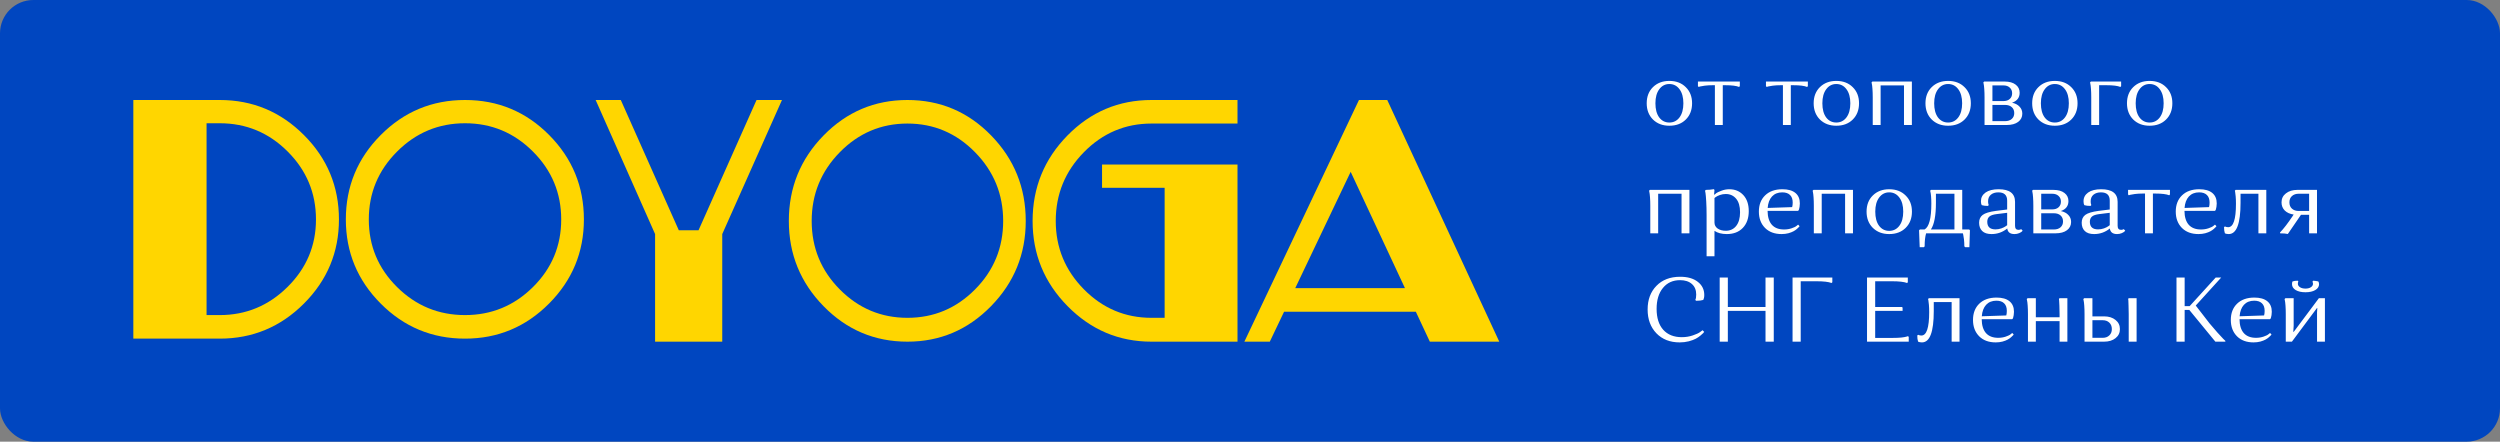 <?xml version="1.0" encoding="UTF-8"?> <svg xmlns="http://www.w3.org/2000/svg" width="300" height="53" viewBox="0 0 300 53" fill="none"><rect x="0" y="0" width="300" height="53" fill="#808080" stroke="none"/> <rect width="300" height="53" rx="4" fill="#0046C0"></rect> <path d="M93.837 12L86.67 28.088V41H78.611V28.088L71.478 12H74.496L81.457 27.634H83.823L90.785 12H93.837ZM123.089 26.517C123.089 30.496 121.7 33.904 118.922 36.743C116.145 39.581 112.801 41 108.892 41C104.959 41 101.605 39.581 98.827 36.743C96.049 33.904 94.66 30.496 94.66 26.517C94.66 22.516 96.049 19.096 98.827 16.257C101.605 13.419 104.959 12 108.892 12C112.824 12 116.173 13.419 118.939 16.257C121.706 19.096 123.089 22.516 123.089 26.517ZM120.38 26.517C120.38 23.306 119.254 20.555 117.002 18.264C114.75 15.972 112.047 14.826 108.892 14.826C105.737 14.826 103.033 15.972 100.781 18.264C98.529 20.555 97.403 23.306 97.403 26.517C97.403 29.728 98.529 32.467 100.781 34.736C103.033 37.004 105.737 38.138 108.892 38.138C112.047 38.138 114.75 37.004 117.002 34.736C119.254 32.467 120.38 29.728 120.38 26.517ZM148.5 41H138.178C134.268 41 130.914 39.581 128.113 36.743C125.312 33.904 123.912 30.496 123.912 26.517C123.912 22.516 125.307 19.096 128.096 16.257C130.885 13.419 134.246 12 138.178 12H148.5V14.826H138.178C135.023 14.826 132.32 15.972 130.068 18.264C127.816 20.555 126.69 23.306 126.69 26.517C126.69 29.705 127.816 32.438 130.068 34.718C132.32 36.998 135.023 38.138 138.178 38.138H139.756V22.539H132.246V19.747H148.5V41ZM179.913 41H171.58L169.899 37.406H154.09L152.376 41H149.324L163.075 12H166.47L179.913 41ZM168.596 34.579L162.08 20.62L155.428 34.579H168.596Z" fill="#FFD600"></path> <path d="M40.674 26.335C40.674 30.264 39.272 33.63 36.469 36.432C33.666 39.235 30.301 40.636 26.372 40.636H16V12H26.372C30.301 12 33.666 13.401 36.469 16.204C39.272 19.007 40.674 22.384 40.674 26.335ZM37.917 26.335C37.917 23.165 36.785 20.448 34.522 18.186C32.26 15.922 29.543 14.791 26.372 14.791H24.788V37.81H26.372C29.52 37.81 32.231 36.685 34.505 34.433C36.779 32.182 37.917 29.483 37.917 26.335ZM70.068 26.335C70.068 30.264 68.672 33.63 65.881 36.432C63.09 39.235 59.73 40.636 55.802 40.636C51.85 40.636 48.479 39.235 45.688 36.432C42.896 33.63 41.501 30.264 41.501 26.335C41.501 22.384 42.896 19.007 45.688 16.204C48.479 13.401 51.85 12 55.802 12C59.753 12 63.119 13.401 65.899 16.204C68.678 19.007 70.068 22.384 70.068 26.335ZM67.346 26.335C67.346 23.165 66.214 20.448 63.951 18.186C61.689 15.922 58.972 14.791 55.802 14.791C52.631 14.791 49.915 15.922 47.652 18.186C45.389 20.448 44.257 23.165 44.257 26.335C44.257 29.506 45.389 32.211 47.652 34.451C49.915 36.691 52.631 37.81 55.802 37.81C58.972 37.81 61.689 36.691 63.951 34.451C66.214 32.211 67.346 29.506 67.346 26.335Z" fill="#FFD600"></path> <path d="M198.353 14.34C197.854 13.841 197.605 13.192 197.605 12.393C197.605 11.594 197.854 10.948 198.353 10.457C198.859 9.958 199.515 9.709 200.322 9.709C201.136 9.709 201.792 9.958 202.291 10.457C202.797 10.948 203.05 11.594 203.05 12.393C203.05 13.2 202.797 13.852 202.291 14.351C201.792 14.842 201.136 15.088 200.322 15.088C199.515 15.088 198.859 14.839 198.353 14.34ZM198.65 12.393C198.65 13.112 198.8 13.676 199.101 14.087C199.409 14.498 199.816 14.703 200.322 14.703C200.828 14.703 201.235 14.498 201.543 14.087C201.851 13.676 202.005 13.112 202.005 12.393C202.005 11.682 201.851 11.121 201.543 10.71C201.235 10.292 200.828 10.083 200.322 10.083C199.823 10.083 199.42 10.292 199.112 10.71C198.804 11.121 198.65 11.682 198.65 12.393ZM208.779 10.336L208.691 10.435C208.368 10.296 207.811 10.226 207.019 10.226H206.733V15H205.787V10.226H205.523C205.171 10.226 204.852 10.244 204.566 10.281C204.287 10.318 204.097 10.351 203.994 10.38L203.84 10.435L203.752 10.336V9.786H208.779V10.336ZM216.943 10.336L216.855 10.435C216.532 10.296 215.975 10.226 215.183 10.226H214.897V15H213.951V10.226H213.687C213.335 10.226 213.016 10.244 212.73 10.281C212.451 10.318 212.261 10.351 212.158 10.38L212.004 10.435L211.916 10.336V9.786H216.943V10.336ZM218.387 14.34C217.889 13.841 217.639 13.192 217.639 12.393C217.639 11.594 217.889 10.948 218.387 10.457C218.893 9.958 219.55 9.709 220.356 9.709C221.17 9.709 221.827 9.958 222.325 10.457C222.831 10.948 223.084 11.594 223.084 12.393C223.084 13.2 222.831 13.852 222.325 14.351C221.827 14.842 221.17 15.088 220.356 15.088C219.55 15.088 218.893 14.839 218.387 14.34ZM218.684 12.393C218.684 13.112 218.835 13.676 219.135 14.087C219.443 14.498 219.85 14.703 220.356 14.703C220.862 14.703 221.269 14.498 221.577 14.087C221.885 13.676 222.039 13.112 222.039 12.393C222.039 11.682 221.885 11.121 221.577 10.71C221.269 10.292 220.862 10.083 220.356 10.083C219.858 10.083 219.454 10.292 219.146 10.71C218.838 11.121 218.684 11.682 218.684 12.393ZM228.479 15V10.248H225.674V15H224.728V11.7C224.728 11.319 224.717 10.978 224.695 10.677C224.673 10.376 224.648 10.167 224.618 10.05L224.585 9.885L224.684 9.786H229.425V15H228.479ZM231.804 14.34C231.306 13.841 231.056 13.192 231.056 12.393C231.056 11.594 231.306 10.948 231.804 10.457C232.31 9.958 232.967 9.709 233.773 9.709C234.587 9.709 235.244 9.958 235.742 10.457C236.248 10.948 236.501 11.594 236.501 12.393C236.501 13.2 236.248 13.852 235.742 14.351C235.244 14.842 234.587 15.088 233.773 15.088C232.967 15.088 232.31 14.839 231.804 14.34ZM232.101 12.393C232.101 13.112 232.252 13.676 232.552 14.087C232.86 14.498 233.267 14.703 233.773 14.703C234.279 14.703 234.686 14.498 234.994 14.087C235.302 13.676 235.456 13.112 235.456 12.393C235.456 11.682 235.302 11.121 234.994 10.71C234.686 10.292 234.279 10.083 233.773 10.083C233.275 10.083 232.871 10.292 232.563 10.71C232.255 11.121 232.101 11.682 232.101 12.393ZM238.145 15V11.7C238.145 11.319 238.134 10.978 238.112 10.677C238.09 10.376 238.065 10.167 238.035 10.05L238.002 9.885L238.101 9.786H240.554C241.126 9.786 241.57 9.911 241.885 10.16C242.201 10.402 242.358 10.725 242.358 11.128C242.358 11.715 242.054 12.114 241.445 12.327C241.834 12.408 242.135 12.565 242.347 12.8C242.567 13.027 242.677 13.306 242.677 13.636C242.677 14.047 242.512 14.377 242.182 14.626C241.852 14.875 241.39 15 240.796 15H238.145ZM240.609 12.591H239.091V14.538H240.609C240.947 14.538 241.214 14.45 241.412 14.274C241.61 14.098 241.709 13.863 241.709 13.57C241.709 13.269 241.61 13.031 241.412 12.855C241.214 12.679 240.947 12.591 240.609 12.591ZM240.4 10.248H239.091V12.129H240.4C240.73 12.129 240.987 12.045 241.17 11.876C241.361 11.707 241.456 11.48 241.456 11.194C241.456 10.908 241.361 10.681 241.17 10.512C240.987 10.336 240.73 10.248 240.4 10.248ZM244.609 14.34C244.11 13.841 243.861 13.192 243.861 12.393C243.861 11.594 244.11 10.948 244.609 10.457C245.115 9.958 245.771 9.709 246.578 9.709C247.392 9.709 248.048 9.958 248.547 10.457C249.053 10.948 249.306 11.594 249.306 12.393C249.306 13.2 249.053 13.852 248.547 14.351C248.048 14.842 247.392 15.088 246.578 15.088C245.771 15.088 245.115 14.839 244.609 14.34ZM244.906 12.393C244.906 13.112 245.056 13.676 245.357 14.087C245.665 14.498 246.072 14.703 246.578 14.703C247.084 14.703 247.491 14.498 247.799 14.087C248.107 13.676 248.261 13.112 248.261 12.393C248.261 11.682 248.107 11.121 247.799 10.71C247.491 10.292 247.084 10.083 246.578 10.083C246.079 10.083 245.676 10.292 245.368 10.71C245.06 11.121 244.906 11.682 244.906 12.393ZM252.776 10.226H251.896V15H250.95V11.7C250.95 11.319 250.939 10.978 250.917 10.677C250.895 10.376 250.869 10.167 250.84 10.05L250.807 9.885L250.906 9.786H254.536V10.336L254.448 10.435C254.125 10.296 253.568 10.226 252.776 10.226ZM255.985 14.34C255.486 13.841 255.237 13.192 255.237 12.393C255.237 11.594 255.486 10.948 255.985 10.457C256.491 9.958 257.147 9.709 257.954 9.709C258.768 9.709 259.424 9.958 259.923 10.457C260.429 10.948 260.682 11.594 260.682 12.393C260.682 13.2 260.429 13.852 259.923 14.351C259.424 14.842 258.768 15.088 257.954 15.088C257.147 15.088 256.491 14.839 255.985 14.34ZM256.282 12.393C256.282 13.112 256.432 13.676 256.733 14.087C257.041 14.498 257.448 14.703 257.954 14.703C258.46 14.703 258.867 14.498 259.175 14.087C259.483 13.676 259.637 13.112 259.637 12.393C259.637 11.682 259.483 11.121 259.175 10.71C258.867 10.292 258.46 10.083 257.954 10.083C257.455 10.083 257.052 10.292 256.744 10.71C256.436 11.121 256.282 11.682 256.282 12.393ZM201.785 28V23.248H198.98V28H198.034V24.7C198.034 24.319 198.023 23.978 198.001 23.677C197.979 23.376 197.953 23.167 197.924 23.05L197.891 22.885L197.99 22.786H202.731V28H201.785ZM205.737 30.75H204.791V25.833C204.791 25.217 204.776 24.663 204.747 24.172C204.718 23.681 204.688 23.343 204.659 23.16L204.604 22.885L204.703 22.786C204.872 22.786 205.033 22.779 205.187 22.764C205.348 22.749 205.466 22.735 205.539 22.72L205.638 22.698L205.737 22.786L205.693 23.325L205.737 23.369C205.788 23.318 205.858 23.255 205.946 23.182C206.041 23.109 206.243 23.013 206.551 22.896C206.859 22.771 207.182 22.709 207.519 22.709C208.208 22.709 208.769 22.944 209.202 23.413C209.635 23.882 209.851 24.524 209.851 25.338C209.851 26.181 209.613 26.852 209.136 27.351C208.667 27.842 208.025 28.088 207.211 28.088C206.61 28.088 206.118 27.96 205.737 27.703V30.75ZM208.806 25.47C208.806 24.759 208.648 24.216 208.333 23.842C208.018 23.468 207.603 23.281 207.09 23.281C206.848 23.281 206.613 23.321 206.386 23.402C206.166 23.483 206.001 23.563 205.891 23.644L205.737 23.765V26.702C205.737 27.003 205.865 27.245 206.122 27.428C206.386 27.604 206.709 27.692 207.09 27.692C207.618 27.692 208.036 27.498 208.344 27.109C208.652 26.72 208.806 26.174 208.806 25.47ZM215.773 26.955L215.949 27.142C215.934 27.164 215.909 27.197 215.872 27.241C215.843 27.285 215.762 27.362 215.63 27.472C215.505 27.582 215.366 27.677 215.212 27.758C215.065 27.839 214.864 27.916 214.607 27.989C214.35 28.055 214.079 28.088 213.793 28.088C212.957 28.088 212.293 27.842 211.802 27.351C211.311 26.852 211.065 26.2 211.065 25.393C211.065 24.579 211.314 23.93 211.813 23.446C212.319 22.955 213.012 22.709 213.892 22.709C214.567 22.709 215.084 22.856 215.443 23.149C215.802 23.442 215.982 23.864 215.982 24.414C215.982 24.553 215.971 24.689 215.949 24.821C215.927 24.953 215.905 25.052 215.883 25.118L215.85 25.217L215.762 25.305H212.11C212.117 26.038 212.29 26.596 212.627 26.977C212.964 27.351 213.452 27.538 214.09 27.538C214.413 27.538 214.713 27.49 214.992 27.395C215.278 27.3 215.48 27.201 215.597 27.098L215.773 26.955ZM213.87 23.083C213.357 23.083 212.946 23.248 212.638 23.578C212.337 23.908 212.165 24.366 212.121 24.953L215.058 24.854C215.102 24.7 215.124 24.517 215.124 24.304C215.124 23.908 215.018 23.607 214.805 23.402C214.592 23.189 214.281 23.083 213.87 23.083ZM221.411 28V23.248H218.606V28H217.66V24.7C217.66 24.319 217.649 23.978 217.627 23.677C217.605 23.376 217.579 23.167 217.55 23.05L217.517 22.885L217.616 22.786H222.357V28H221.411ZM224.736 27.34C224.237 26.841 223.988 26.192 223.988 25.393C223.988 24.594 224.237 23.948 224.736 23.457C225.242 22.958 225.898 22.709 226.705 22.709C227.519 22.709 228.175 22.958 228.674 23.457C229.18 23.948 229.433 24.594 229.433 25.393C229.433 26.2 229.18 26.852 228.674 27.351C228.175 27.842 227.519 28.088 226.705 28.088C225.898 28.088 225.242 27.839 224.736 27.34ZM225.033 25.393C225.033 26.112 225.183 26.676 225.484 27.087C225.792 27.498 226.199 27.703 226.705 27.703C227.211 27.703 227.618 27.498 227.926 27.087C228.234 26.676 228.388 26.112 228.388 25.393C228.388 24.682 228.234 24.121 227.926 23.71C227.618 23.292 227.211 23.083 226.705 23.083C226.206 23.083 225.803 23.292 225.495 23.71C225.187 24.121 225.033 24.682 225.033 25.393ZM236.304 27.538L236.392 27.637L236.326 29.661H235.82L235.721 29.562C235.721 29.269 235.706 28.99 235.677 28.726C235.648 28.469 235.618 28.286 235.589 28.176L235.545 28H231.134C231.017 28.389 230.958 28.909 230.958 29.562L230.87 29.661H230.364L230.287 27.637L230.386 27.538H230.947C231.49 27.23 231.761 26.196 231.761 24.436C231.761 24.113 231.75 23.824 231.728 23.567C231.706 23.303 231.68 23.123 231.651 23.028L231.618 22.885L231.717 22.786H235.468V27.538H236.304ZM232.311 24.337C232.311 25.87 232.109 26.937 231.706 27.538H234.533V23.248H232.311V24.337ZM239.836 22.709C241.148 22.709 241.805 23.215 241.805 24.227V27.098C241.805 27.421 241.944 27.582 242.223 27.582C242.281 27.582 242.336 27.575 242.388 27.56C242.446 27.545 242.487 27.531 242.509 27.516L242.542 27.494L242.718 27.681C242.696 27.71 242.663 27.747 242.619 27.791C242.575 27.835 242.468 27.897 242.3 27.978C242.131 28.051 241.944 28.088 241.739 28.088C241.218 28.088 240.928 27.864 240.87 27.417C240.32 27.864 239.689 28.088 238.978 28.088C238.486 28.088 238.116 27.967 237.867 27.725C237.617 27.483 237.493 27.149 237.493 26.724C237.493 26.321 237.636 26.009 237.922 25.789C238.215 25.569 238.747 25.408 239.517 25.305L240.859 25.14V24.073C240.859 23.413 240.507 23.083 239.803 23.083C239.429 23.083 239.128 23.178 238.901 23.369C238.681 23.56 238.571 23.816 238.571 24.139C238.571 24.22 238.574 24.3 238.582 24.381C238.596 24.454 238.611 24.509 238.626 24.546L238.648 24.612L238.549 24.711C238.409 24.711 238.277 24.704 238.153 24.689C238.028 24.667 237.936 24.649 237.878 24.634L237.801 24.612C237.742 24.495 237.713 24.341 237.713 24.15C237.713 23.717 237.896 23.369 238.263 23.105C238.637 22.841 239.161 22.709 239.836 22.709ZM238.472 26.614C238.472 27.223 238.802 27.527 239.462 27.527C239.696 27.527 239.931 27.487 240.166 27.406C240.4 27.318 240.576 27.23 240.694 27.142L240.859 27.021V25.536L239.616 25.69C239.19 25.741 238.893 25.84 238.725 25.987C238.556 26.134 238.472 26.343 238.472 26.614ZM244 28V24.7C244 24.319 243.989 23.978 243.967 23.677C243.945 23.376 243.919 23.167 243.89 23.05L243.857 22.885L243.956 22.786H246.409C246.981 22.786 247.424 22.911 247.74 23.16C248.055 23.402 248.213 23.725 248.213 24.128C248.213 24.715 247.908 25.114 247.3 25.327C247.688 25.408 247.989 25.565 248.202 25.8C248.422 26.027 248.532 26.306 248.532 26.636C248.532 27.047 248.367 27.377 248.037 27.626C247.707 27.875 247.245 28 246.651 28H244ZM246.464 25.591H244.946V27.538H246.464C246.801 27.538 247.069 27.45 247.267 27.274C247.465 27.098 247.564 26.863 247.564 26.57C247.564 26.269 247.465 26.031 247.267 25.855C247.069 25.679 246.801 25.591 246.464 25.591ZM246.255 23.248H244.946V25.129H246.255C246.585 25.129 246.841 25.045 247.025 24.876C247.215 24.707 247.311 24.48 247.311 24.194C247.311 23.908 247.215 23.681 247.025 23.512C246.841 23.336 246.585 23.248 246.255 23.248ZM252.146 22.709C253.459 22.709 254.115 23.215 254.115 24.227V27.098C254.115 27.421 254.255 27.582 254.533 27.582C254.592 27.582 254.647 27.575 254.698 27.56C254.757 27.545 254.797 27.531 254.819 27.516L254.852 27.494L255.028 27.681C255.006 27.71 254.973 27.747 254.929 27.791C254.885 27.835 254.779 27.897 254.61 27.978C254.442 28.051 254.255 28.088 254.049 28.088C253.529 28.088 253.239 27.864 253.18 27.417C252.63 27.864 252 28.088 251.288 28.088C250.797 28.088 250.427 27.967 250.177 27.725C249.928 27.483 249.803 27.149 249.803 26.724C249.803 26.321 249.946 26.009 250.232 25.789C250.526 25.569 251.057 25.408 251.827 25.305L253.169 25.14V24.073C253.169 23.413 252.817 23.083 252.113 23.083C251.739 23.083 251.439 23.178 251.211 23.369C250.991 23.56 250.881 23.816 250.881 24.139C250.881 24.22 250.885 24.3 250.892 24.381C250.907 24.454 250.922 24.509 250.936 24.546L250.958 24.612L250.859 24.711C250.72 24.711 250.588 24.704 250.463 24.689C250.339 24.667 250.247 24.649 250.188 24.634L250.111 24.612C250.053 24.495 250.023 24.341 250.023 24.15C250.023 23.717 250.207 23.369 250.573 23.105C250.947 22.841 251.472 22.709 252.146 22.709ZM250.782 26.614C250.782 27.223 251.112 27.527 251.772 27.527C252.007 27.527 252.242 27.487 252.476 27.406C252.711 27.318 252.887 27.23 253.004 27.142L253.169 27.021V25.536L251.926 25.69C251.501 25.741 251.204 25.84 251.035 25.987C250.867 26.134 250.782 26.343 250.782 26.614ZM260.395 23.336L260.307 23.435C259.985 23.296 259.427 23.226 258.635 23.226H258.349V28H257.403V23.226H257.139C256.787 23.226 256.468 23.244 256.182 23.281C255.904 23.318 255.713 23.351 255.61 23.38L255.456 23.435L255.368 23.336V22.786H260.395V23.336ZM265.799 26.955L265.975 27.142C265.961 27.164 265.935 27.197 265.898 27.241C265.869 27.285 265.788 27.362 265.656 27.472C265.532 27.582 265.392 27.677 265.238 27.758C265.092 27.839 264.89 27.916 264.633 27.989C264.377 28.055 264.105 28.088 263.819 28.088C262.983 28.088 262.32 27.842 261.828 27.351C261.337 26.852 261.091 26.2 261.091 25.393C261.091 24.579 261.341 23.93 261.839 23.446C262.345 22.955 263.038 22.709 263.918 22.709C264.593 22.709 265.11 22.856 265.469 23.149C265.829 23.442 266.008 23.864 266.008 24.414C266.008 24.553 265.997 24.689 265.975 24.821C265.953 24.953 265.931 25.052 265.909 25.118L265.876 25.217L265.788 25.305H262.136C262.144 26.038 262.316 26.596 262.653 26.977C262.991 27.351 263.478 27.538 264.116 27.538C264.439 27.538 264.74 27.49 265.018 27.395C265.304 27.3 265.506 27.201 265.623 27.098L265.799 26.955ZM263.896 23.083C263.383 23.083 262.972 23.248 262.664 23.578C262.364 23.908 262.191 24.366 262.147 24.953L265.084 24.854C265.128 24.7 265.15 24.517 265.15 24.304C265.15 23.908 265.044 23.607 264.831 23.402C264.619 23.189 264.307 23.083 263.896 23.083ZM266.885 27.263L266.984 27.175C267.109 27.234 267.241 27.263 267.38 27.263C268.004 27.263 268.315 26.328 268.315 24.458C268.315 24.128 268.304 23.835 268.282 23.578C268.26 23.314 268.238 23.131 268.216 23.028L268.183 22.885L268.271 22.786H271.956V28H271.01V23.248H268.865V24.337C268.865 26.838 268.392 28.088 267.446 28.088C267.366 28.088 267.285 28.081 267.204 28.066C267.131 28.051 267.076 28.037 267.039 28.022L266.984 27.989C266.918 27.806 266.885 27.564 266.885 27.263ZM273.607 28V27.89C274.025 27.465 274.538 26.797 275.147 25.888L275.235 25.745C274.787 25.679 274.432 25.518 274.168 25.261C273.911 24.997 273.783 24.671 273.783 24.282C273.783 23.835 273.959 23.475 274.311 23.204C274.663 22.925 275.121 22.786 275.686 22.786H278.04V28H277.094V25.778H276.115L274.542 28.077C274.292 28.026 273.981 28 273.607 28ZM275.84 25.316H277.094V23.248H275.84C275.51 23.248 275.242 23.34 275.037 23.523C274.831 23.706 274.729 23.959 274.729 24.282C274.729 24.605 274.831 24.858 275.037 25.041C275.242 25.224 275.51 25.316 275.84 25.316ZM201.609 33.619C200.744 33.619 200.058 33.931 199.552 34.554C199.046 35.17 198.793 36.006 198.793 37.062C198.793 38.14 199.057 38.976 199.585 39.57C200.12 40.164 200.865 40.461 201.818 40.461C202.28 40.461 202.716 40.391 203.127 40.252C203.545 40.113 203.846 39.973 204.029 39.834L204.304 39.625L204.502 39.823C204.48 39.86 204.443 39.907 204.392 39.966C204.348 40.017 204.238 40.116 204.062 40.263C203.886 40.41 203.695 40.538 203.49 40.648C203.285 40.758 203.006 40.861 202.654 40.956C202.309 41.044 201.946 41.088 201.565 41.088C200.406 41.088 199.475 40.725 198.771 39.999C198.067 39.266 197.715 38.312 197.715 37.139C197.715 35.966 198.067 35.02 198.771 34.301C199.475 33.575 200.425 33.212 201.62 33.212C202.515 33.212 203.219 33.414 203.732 33.817C204.253 34.22 204.513 34.748 204.513 35.401C204.513 35.526 204.502 35.639 204.48 35.742C204.458 35.837 204.436 35.903 204.414 35.94L204.381 35.995C204.176 36.061 203.893 36.094 203.534 36.094L203.435 35.995C203.508 35.863 203.545 35.647 203.545 35.346C203.545 34.803 203.373 34.382 203.028 34.081C202.683 33.773 202.21 33.619 201.609 33.619ZM211.862 41V37.304H207.341V41H206.362V33.3H207.341V36.842H211.862V33.3H212.852V41H211.862ZM215.106 41V33.3H219.88V33.872L219.781 33.96C219.429 33.821 218.824 33.751 217.966 33.751H216.085V41H215.106ZM224.043 41V33.3H228.938V33.872L228.85 33.96C228.491 33.821 227.886 33.751 227.035 33.751H225.022V36.842H228.245L228.311 36.919V37.304H225.022V40.549H227.145C227.526 40.549 227.867 40.534 228.168 40.505C228.469 40.468 228.674 40.432 228.784 40.395L228.96 40.34L229.048 40.428V41H224.043ZM230.072 40.263L230.171 40.175C230.296 40.234 230.428 40.263 230.567 40.263C231.19 40.263 231.502 39.328 231.502 37.458C231.502 37.128 231.491 36.835 231.469 36.578C231.447 36.314 231.425 36.131 231.403 36.028L231.37 35.885L231.458 35.786H235.143V41H234.197V36.248H232.052V37.337C232.052 39.838 231.579 41.088 230.633 41.088C230.552 41.088 230.472 41.081 230.391 41.066C230.318 41.051 230.263 41.037 230.226 41.022L230.171 40.989C230.105 40.806 230.072 40.564 230.072 40.263ZM241.468 39.955L241.644 40.142C241.63 40.164 241.604 40.197 241.567 40.241C241.538 40.285 241.457 40.362 241.325 40.472C241.201 40.582 241.061 40.677 240.907 40.758C240.761 40.839 240.559 40.916 240.302 40.989C240.046 41.055 239.774 41.088 239.488 41.088C238.652 41.088 237.989 40.842 237.497 40.351C237.006 39.852 236.76 39.2 236.76 38.393C236.76 37.579 237.01 36.93 237.508 36.446C238.014 35.955 238.707 35.709 239.587 35.709C240.262 35.709 240.779 35.856 241.138 36.149C241.498 36.442 241.677 36.864 241.677 37.414C241.677 37.553 241.666 37.689 241.644 37.821C241.622 37.953 241.6 38.052 241.578 38.118L241.545 38.217L241.457 38.305H237.805C237.813 39.038 237.985 39.596 238.322 39.977C238.66 40.351 239.147 40.538 239.785 40.538C240.108 40.538 240.409 40.49 240.687 40.395C240.973 40.3 241.175 40.201 241.292 40.098L241.468 39.955ZM239.565 36.083C239.052 36.083 238.641 36.248 238.333 36.578C238.033 36.908 237.86 37.366 237.816 37.953L240.753 37.854C240.797 37.7 240.819 37.517 240.819 37.304C240.819 36.908 240.713 36.607 240.5 36.402C240.288 36.189 239.976 36.083 239.565 36.083ZM247.15 41V38.536H244.301V41H243.355V37.7C243.355 37.319 243.344 36.978 243.322 36.677C243.3 36.376 243.275 36.167 243.245 36.05L243.212 35.885L243.311 35.786H244.301V38.074H247.15V37.7C247.15 37.319 247.143 36.978 247.128 36.677C247.121 36.369 247.11 36.156 247.095 36.039L247.073 35.863L247.15 35.786H248.085V41H247.15ZM250.144 41V37.7C250.144 37.319 250.133 36.978 250.111 36.677C250.089 36.376 250.064 36.167 250.034 36.05L250.001 35.885L250.1 35.786H251.09V37.964H252.487C253.052 37.964 253.51 38.107 253.862 38.393C254.214 38.672 254.39 39.038 254.39 39.493C254.39 39.94 254.214 40.303 253.862 40.582C253.51 40.861 253.052 41 252.487 41H250.144ZM255.446 41V37.7C255.446 37.319 255.439 36.978 255.424 36.677C255.417 36.369 255.41 36.156 255.402 36.039L255.38 35.863L255.446 35.786H256.392V41H255.446ZM252.322 38.426H251.09V40.538H252.322C252.652 40.538 252.916 40.443 253.114 40.252C253.32 40.061 253.422 39.808 253.422 39.493C253.422 39.163 253.32 38.903 253.114 38.712C252.916 38.521 252.652 38.426 252.322 38.426ZM261.179 41V33.3H262.158V36.732H262.763L265.887 33.3H266.547L263.489 36.666L265.15 38.811C265.465 39.192 265.781 39.559 266.096 39.911C266.411 40.256 266.646 40.509 266.8 40.67L267.042 40.901V41H265.843L262.719 37.194H262.158V41H261.179ZM272.406 39.955L272.582 40.142C272.567 40.164 272.541 40.197 272.505 40.241C272.475 40.285 272.395 40.362 272.263 40.472C272.138 40.582 271.999 40.677 271.845 40.758C271.698 40.839 271.496 40.916 271.24 40.989C270.983 41.055 270.712 41.088 270.426 41.088C269.59 41.088 268.926 40.842 268.435 40.351C267.943 39.852 267.698 39.2 267.698 38.393C267.698 37.579 267.947 36.93 268.446 36.446C268.952 35.955 269.645 35.709 270.525 35.709C271.199 35.709 271.716 35.856 272.076 36.149C272.435 36.442 272.615 36.864 272.615 37.414C272.615 37.553 272.604 37.689 272.582 37.821C272.56 37.953 272.538 38.052 272.516 38.118L272.483 38.217L272.395 38.305H268.743C268.75 39.038 268.922 39.596 269.26 39.977C269.597 40.351 270.085 40.538 270.723 40.538C271.045 40.538 271.346 40.49 271.625 40.395C271.911 40.3 272.112 40.201 272.23 40.098L272.406 39.955ZM270.503 36.083C269.989 36.083 269.579 36.248 269.271 36.578C268.97 36.908 268.798 37.366 268.754 37.953L271.691 37.854C271.735 37.7 271.757 37.517 271.757 37.304C271.757 36.908 271.65 36.607 271.438 36.402C271.225 36.189 270.913 36.083 270.503 36.083ZM275.03 41H274.293V37.7C274.293 37.319 274.282 36.978 274.26 36.677C274.238 36.376 274.212 36.167 274.183 36.05L274.15 35.885L274.249 35.786H275.239V39.097L275.195 39.801L275.239 39.834L278.264 35.786H278.99V41H278.044V37.48L278.077 36.985L278.044 36.952L275.03 41ZM277.835 34.807C277.534 34.983 277.142 35.071 276.658 35.071C276.174 35.071 275.781 34.983 275.481 34.807C275.187 34.624 275.041 34.389 275.041 34.103C275.041 34.044 275.044 33.989 275.052 33.938C275.066 33.879 275.077 33.835 275.085 33.806L275.107 33.773C275.268 33.714 275.477 33.685 275.734 33.685L275.8 33.762C275.763 33.865 275.745 33.96 275.745 34.048C275.745 34.217 275.829 34.356 275.998 34.466C276.166 34.576 276.386 34.631 276.658 34.631C276.929 34.631 277.145 34.576 277.307 34.466C277.475 34.356 277.56 34.217 277.56 34.048L277.505 33.762L277.582 33.685C277.699 33.685 277.809 33.696 277.912 33.718C278.022 33.733 278.099 33.747 278.143 33.762L278.209 33.784C278.26 33.879 278.286 33.989 278.286 34.114C278.286 34.393 278.135 34.624 277.835 34.807Z" fill="white"></path> </svg> 